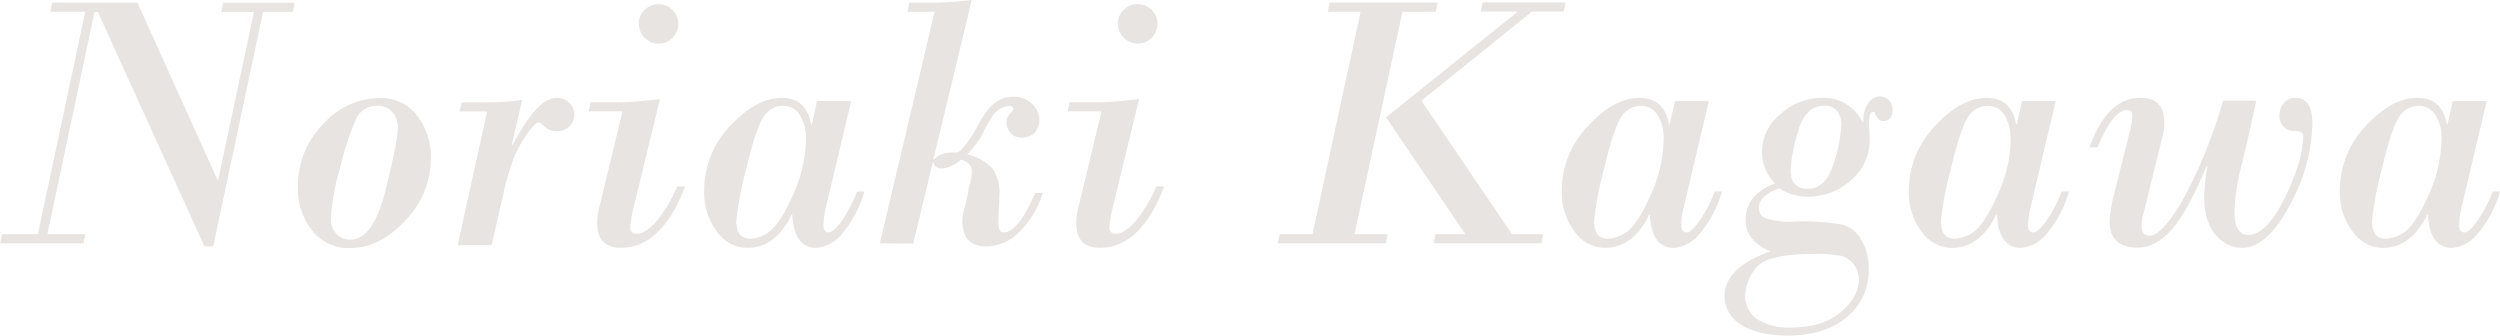 <svg xmlns="http://www.w3.org/2000/svg" viewBox="0 0 380.95 51.13"><defs><style>.cls-1{fill:#e8e4e2;}</style></defs><g id="レイヤー_2" data-name="レイヤー 2"><path class="cls-1" d="M969.55,2407.73l12.19,27h.11l5.45-25.59h-5l.33-1.4H993.5l-.27,1.4h-4.54l-7.6,35.71h-1.34l-16.24-35.71H963L955.82,2443h5.77l-.27,1.39H948.6l.33-1.39h5.44l7.22-33.88h-5.33l.3-1.4Z" transform="translate(-948.6 -2407.32)"/><path class="cls-1" d="M994,2435.68a13.22,13.22,0,0,1,3.83-9.42,11.53,11.53,0,0,1,8.53-4,6.9,6.9,0,0,1,5.83,2.7,10.38,10.38,0,0,1,2.07,6.48,13.57,13.57,0,0,1-3.9,9.48q-3.89,4.2-8.41,4.2a7.1,7.1,0,0,1-5.78-2.66A10.28,10.28,0,0,1,994,2435.68Zm15.23-8.8a3.69,3.69,0,0,0-.81-2.47,2.84,2.84,0,0,0-2.28-.95,3.35,3.35,0,0,0-3.19,1.8,40.62,40.62,0,0,0-2.44,7.32,34.93,34.93,0,0,0-1.48,8,3.12,3.12,0,0,0,.89,2.42,2.94,2.94,0,0,0,2.09.84q3.42,0,5.32-7.46C1008.56,2431.44,1009.2,2428.26,1009.2,2426.88Z" transform="translate(-948.6 -2407.32)"/><path class="cls-1" d="M1028.17,2422.55l-1.58,6.79.11.11q3.75-7.23,6.72-7.22a2.64,2.64,0,0,1,1.9.73,2.45,2.45,0,0,1,.78,1.84,2.36,2.36,0,0,1-.75,1.8,2.66,2.66,0,0,1-1.93.71,2.49,2.49,0,0,1-1.79-.67c-.46-.44-.76-.67-.89-.67-.4,0-1,.63-1.91,1.89a19.55,19.55,0,0,0-2,3.69,42.17,42.17,0,0,0-1.6,5.63l-1.72,7.5h-5.17l4.49-20.38h-4.21l.35-1.39h3.42A39.07,39.07,0,0,0,1028.17,2422.55Z" transform="translate(-948.6 -2407.32)"/><path class="cls-1" d="M1049.17,2422.39l-4.1,16.87a17.48,17.48,0,0,0-.43,2.68.89.89,0,0,0,1,1c.84,0,1.81-.6,2.91-1.82a20.45,20.45,0,0,0,3.24-5.4H1053q-3.58,9.36-9.79,9.36-3.62,0-3.61-3.78a9.82,9.82,0,0,1,.33-2.43c.22-.86.39-1.56.52-2.11l3-12.47h-5.16l.3-1.39h3.17A48.71,48.71,0,0,0,1049.17,2422.39Zm-3.25-11.43a2.87,2.87,0,0,1,.9-2.12,3,3,0,0,1,4.25,0,2.84,2.84,0,0,1,.89,2.13,3,3,0,0,1-6,0Z" transform="translate(-948.6 -2407.32)"/><path class="cls-1" d="M1078.3,2422.72l-3.7,15.58a15.23,15.23,0,0,0-.52,3.31c0,.75.27,1.12.8,1.12s1-.52,1.86-1.57a21,21,0,0,0,2.46-4.66h1.12a17.48,17.48,0,0,1-3.47,6.51,5.61,5.61,0,0,1-3.86,2.08q-3.39,0-3.66-5.06h-.11c-1.62,3.37-3.89,5.06-6.78,5.06a5.66,5.66,0,0,1-4.61-2.52,9.75,9.75,0,0,1-1.93-6.12,14.23,14.23,0,0,1,3.95-9.93q4-4.29,7.86-4.29c2.48,0,4,1.35,4.49,4.07h.11l.79-3.58Zm-6.89,5.71a6.44,6.44,0,0,0-.92-3.55,2.87,2.87,0,0,0-2.56-1.42,3.47,3.47,0,0,0-3,1.69q-1.14,1.7-2.64,8a49.92,49.92,0,0,0-1.49,7.86c0,1.79.7,2.68,2.08,2.68a5.19,5.19,0,0,0,3.08-1.17c1-.78,2.21-2.64,3.5-5.55A21.12,21.12,0,0,0,1071.41,2428.43Z" transform="translate(-948.6 -2407.32)"/><path class="cls-1" d="M1082.67,2444.4l8.34-35.27h-4.13l.28-1.4h3.69a54.71,54.71,0,0,0,5.82-.41l-5.82,24.2.11.11c.56-.8,1.75-1.15,3.58-1.06q1.37-.93,3.42-4.76t5.11-3.75a3.91,3.91,0,0,1,2.76,1.06,3.28,3.28,0,0,1,1.15,2.52,2.73,2.73,0,0,1-.67,1.82,2.4,2.4,0,0,1-2,.81,2.12,2.12,0,0,1-1.76-.74,2.47,2.47,0,0,1-.59-1.56,1.83,1.83,0,0,1,.54-1.32c.35-.38.53-.65.53-.81s-.23-.38-.68-.38a3.33,3.33,0,0,0-2.73,1.94,18.51,18.51,0,0,0-1.4,2.54,16.08,16.08,0,0,1-2.25,2.9,7.22,7.22,0,0,1,3.93,2.24,6.42,6.42,0,0,1,1,3.78l-.17,4.29c0,1.06.23,1.58.85,1.58q2.16,0,4.76-6h1.17a14.27,14.27,0,0,1-3.8,6.15,7.24,7.24,0,0,1-4.73,2q-3.74,0-3.74-3.91a8.64,8.64,0,0,1,.37-2.16c.24-.91.43-1.72.56-2.42a4,4,0,0,1,.3-1.19,5.82,5.82,0,0,1,.11-.68,6,6,0,0,0,.11-1c0-1-.56-1.58-1.67-1.86a5.11,5.11,0,0,1-2.87,1.34c-.75,0-1.18-.32-1.29-.95h-.11l-3,12.38Z" transform="translate(-948.6 -2407.32)"/><path class="cls-1" d="M1122.18,2422.39l-4.1,16.87a18,18,0,0,0-.44,2.68.89.89,0,0,0,1,1c.83,0,1.8-.6,2.91-1.82a20.45,20.45,0,0,0,3.24-5.4H1126q-3.58,9.36-9.79,9.36-3.62,0-3.61-3.78a9.82,9.82,0,0,1,.33-2.43c.22-.86.39-1.56.52-2.11l3-12.47h-5.17l.31-1.39h3.17A48.81,48.81,0,0,0,1122.18,2422.39Zm-3.25-11.43a2.87,2.87,0,0,1,.9-2.12,2.91,2.91,0,0,1,2.11-.89,2.94,2.94,0,0,1,2.14.88,2.84,2.84,0,0,1,.89,2.13,3,3,0,0,1-6,0Z" transform="translate(-948.6 -2407.32)"/><path class="cls-1" d="M1162.3,2409.13,1155,2443h5.06l-.27,1.39h-16.49l.3-1.39h5l7.33-33.88h-5l.27-1.4h16.47l-.28,1.4Zm2.89,13.53L1179,2443h4.76l-.28,1.39h-16.4l.27-1.39h4.54l-12.09-17.8,19.94-16v-.11h-5.5l.28-1.4h12.66l-.33,1.4h-4.81Z" transform="translate(-948.6 -2407.32)"/><path class="cls-1" d="M1209,2422.72l-3.69,15.58a14.63,14.63,0,0,0-.52,3.31c0,.75.26,1.12.79,1.12s1.06-.52,1.86-1.57a21,21,0,0,0,2.46-4.66H1211a17.34,17.34,0,0,1-3.47,6.51,5.61,5.61,0,0,1-3.86,2.08q-3.39,0-3.66-5.06h-.11q-2.43,5.05-6.78,5.06a5.68,5.68,0,0,1-4.61-2.52,9.81,9.81,0,0,1-1.93-6.12,14.2,14.2,0,0,1,4-9.93q3.95-4.29,7.86-4.29c2.48,0,4,1.35,4.48,4.07h.11l.79-3.58Zm-6.89,5.71a6.44,6.44,0,0,0-.92-3.55,2.87,2.87,0,0,0-2.55-1.42,3.45,3.45,0,0,0-3,1.69q-1.15,1.7-2.64,8a48.69,48.69,0,0,0-1.49,7.86c0,1.79.69,2.68,2.07,2.68a5.17,5.17,0,0,0,3.08-1.17c1-.78,2.22-2.64,3.5-5.55A21,21,0,0,0,1202.11,2428.43Z" transform="translate(-948.6 -2407.32)"/><path class="cls-1" d="M1218.35,2445.63q-3.75-1.66-3.75-4.75,0-3.95,4.49-5.61a6.79,6.79,0,0,1-2-4.76,7.5,7.5,0,0,1,2.83-5.81,9.35,9.35,0,0,1,6.3-2.47,6.6,6.6,0,0,1,6.21,3.69h.11a4.63,4.63,0,0,1,.75-2.91,2.24,2.24,0,0,1,1.79-1,1.86,1.86,0,0,1,1.31.54,1.83,1.83,0,0,1,.58,1.43c0,1.19-.47,1.78-1.4,1.78a1,1,0,0,1-.9-.53,5,5,0,0,0-.38-.59.25.25,0,0,0-.27-.28c-.42,0-.63.58-.63,1.73l.11,2.4a8,8,0,0,1-2.87,6.32,9.79,9.79,0,0,1-6.59,2.49,8.11,8.11,0,0,1-4.33-1.29c-2.07.77-3.11,1.75-3.11,3a1.68,1.68,0,0,0,1,1.54,10.68,10.68,0,0,0,4.27.53,36,36,0,0,1,7.53.48,4.78,4.78,0,0,1,2.84,2.33,8.29,8.29,0,0,1,1.11,4.36,9.19,9.19,0,0,1-3.32,7.39q-3.33,2.8-9,2.81-4.62,0-7.13-1.68a5,5,0,0,1-2.52-4.26Q1211.35,2448.13,1218.35,2445.63Zm13.51,4.21a3.6,3.6,0,0,0-.79-2.24,3.56,3.56,0,0,0-1.93-1.3,21.07,21.07,0,0,0-4.28-.28c-4.65,0-7.53.69-8.64,2.09a6.72,6.72,0,0,0-1.67,4.19,4.14,4.14,0,0,0,1.85,3.67,8.72,8.72,0,0,0,5,1.26c3.35,0,5.93-.8,7.75-2.38S1231.86,2451.59,1231.86,2449.84Zm-2.68-23.59a3.12,3.12,0,0,0-.64-2,2.27,2.27,0,0,0-1.9-.82q-3,0-4.09,4.06a25.65,25.65,0,0,0-1.11,5.67c0,1.95.88,2.93,2.63,2.93s3.13-1.27,3.92-3.8A21.77,21.77,0,0,0,1229.18,2426.25Z" transform="translate(-948.6 -2407.32)"/><path class="cls-1" d="M1261.85,2422.72l-3.69,15.58a15.23,15.23,0,0,0-.52,3.31c0,.75.27,1.12.8,1.12s1-.52,1.86-1.57a21,21,0,0,0,2.46-4.66h1.12a17.48,17.48,0,0,1-3.47,6.51,5.63,5.63,0,0,1-3.86,2.08q-3.39,0-3.66-5.06h-.11q-2.44,5.05-6.79,5.06a5.66,5.66,0,0,1-4.6-2.52,9.75,9.75,0,0,1-1.93-6.12,14.23,14.23,0,0,1,4-9.93c2.63-2.86,5.26-4.29,7.86-4.29s4,1.35,4.49,4.07h.11l.79-3.58Zm-6.89,5.71a6.44,6.44,0,0,0-.91-3.55,2.89,2.89,0,0,0-2.56-1.42,3.47,3.47,0,0,0-3,1.69c-.77,1.13-1.64,3.79-2.64,8a49.92,49.92,0,0,0-1.49,7.86c0,1.79.69,2.68,2.08,2.68a5.19,5.19,0,0,0,3.08-1.17c1-.78,2.21-2.64,3.5-5.55A21.11,21.11,0,0,0,1255,2428.43Z" transform="translate(-948.6 -2407.32)"/><path class="cls-1" d="M1287.34,2422.66h5.08c-.74,3.45-1.49,6.69-2.22,9.71a32.21,32.21,0,0,0-1.11,7.17c0,2.38.7,3.58,2.1,3.58q2.79,0,5.58-5.69t2.79-9.43c0-.44-.39-.69-1.17-.74a2.21,2.21,0,0,1-2.44-2.46,2.72,2.72,0,0,1,.67-1.78,2.14,2.14,0,0,1,1.71-.79q2.63,0,2.63,3.85a26.66,26.66,0,0,1-3.46,12.53q-3.46,6.48-7.29,6.48a5.22,5.22,0,0,1-4-2q-1.74-2-1.74-5.78a28,28,0,0,1,.5-4.65l-.11-.11q-2.75,6.72-5.22,9.61c-1.66,1.92-3.43,2.89-5.31,2.89-2.84,0-4.27-1.33-4.27-4a21.39,21.39,0,0,1,.8-4.59l2.13-8.5a18,18,0,0,0,.55-3c0-.58-.26-.87-.77-.87-1.47,0-3,1.89-4.54,5.68H1267q2.68-7.55,7.77-7.54,3.63,0,3.63,3.74a8.1,8.1,0,0,1-.38,2.57l-2.4,9.71c0,.11-.14.59-.36,1.45a8.56,8.56,0,0,0-.33,1.91c0,1.08.39,1.62,1.18,1.62q1.9,0,5.06-5.36A74.13,74.13,0,0,0,1287.34,2422.66Z" transform="translate(-948.6 -2407.32)"/><path class="cls-1" d="M1327.53,2422.72l-3.69,15.58a15.23,15.23,0,0,0-.52,3.31c0,.75.27,1.12.8,1.12s1.05-.52,1.86-1.57a21,21,0,0,0,2.46-4.66h1.12a17.33,17.33,0,0,1-3.48,6.51,5.59,5.59,0,0,1-3.85,2.08q-3.39,0-3.66-5.06h-.11q-2.45,5.05-6.79,5.06a5.66,5.66,0,0,1-4.6-2.52,9.75,9.75,0,0,1-1.93-6.12,14.23,14.23,0,0,1,3.95-9.93c2.63-2.86,5.26-4.29,7.86-4.29s4,1.35,4.49,4.07h.11l.79-3.58Zm-6.89,5.71a6.44,6.44,0,0,0-.91-3.55,2.89,2.89,0,0,0-2.56-1.42,3.47,3.47,0,0,0-3,1.69q-1.15,1.7-2.64,8a49.92,49.92,0,0,0-1.49,7.86c0,1.79.69,2.68,2.08,2.68a5.19,5.19,0,0,0,3.08-1.17c1-.78,2.21-2.64,3.5-5.55A21.11,21.11,0,0,0,1320.64,2428.43Z" transform="translate(-948.6 -2407.32)"/></g></svg>